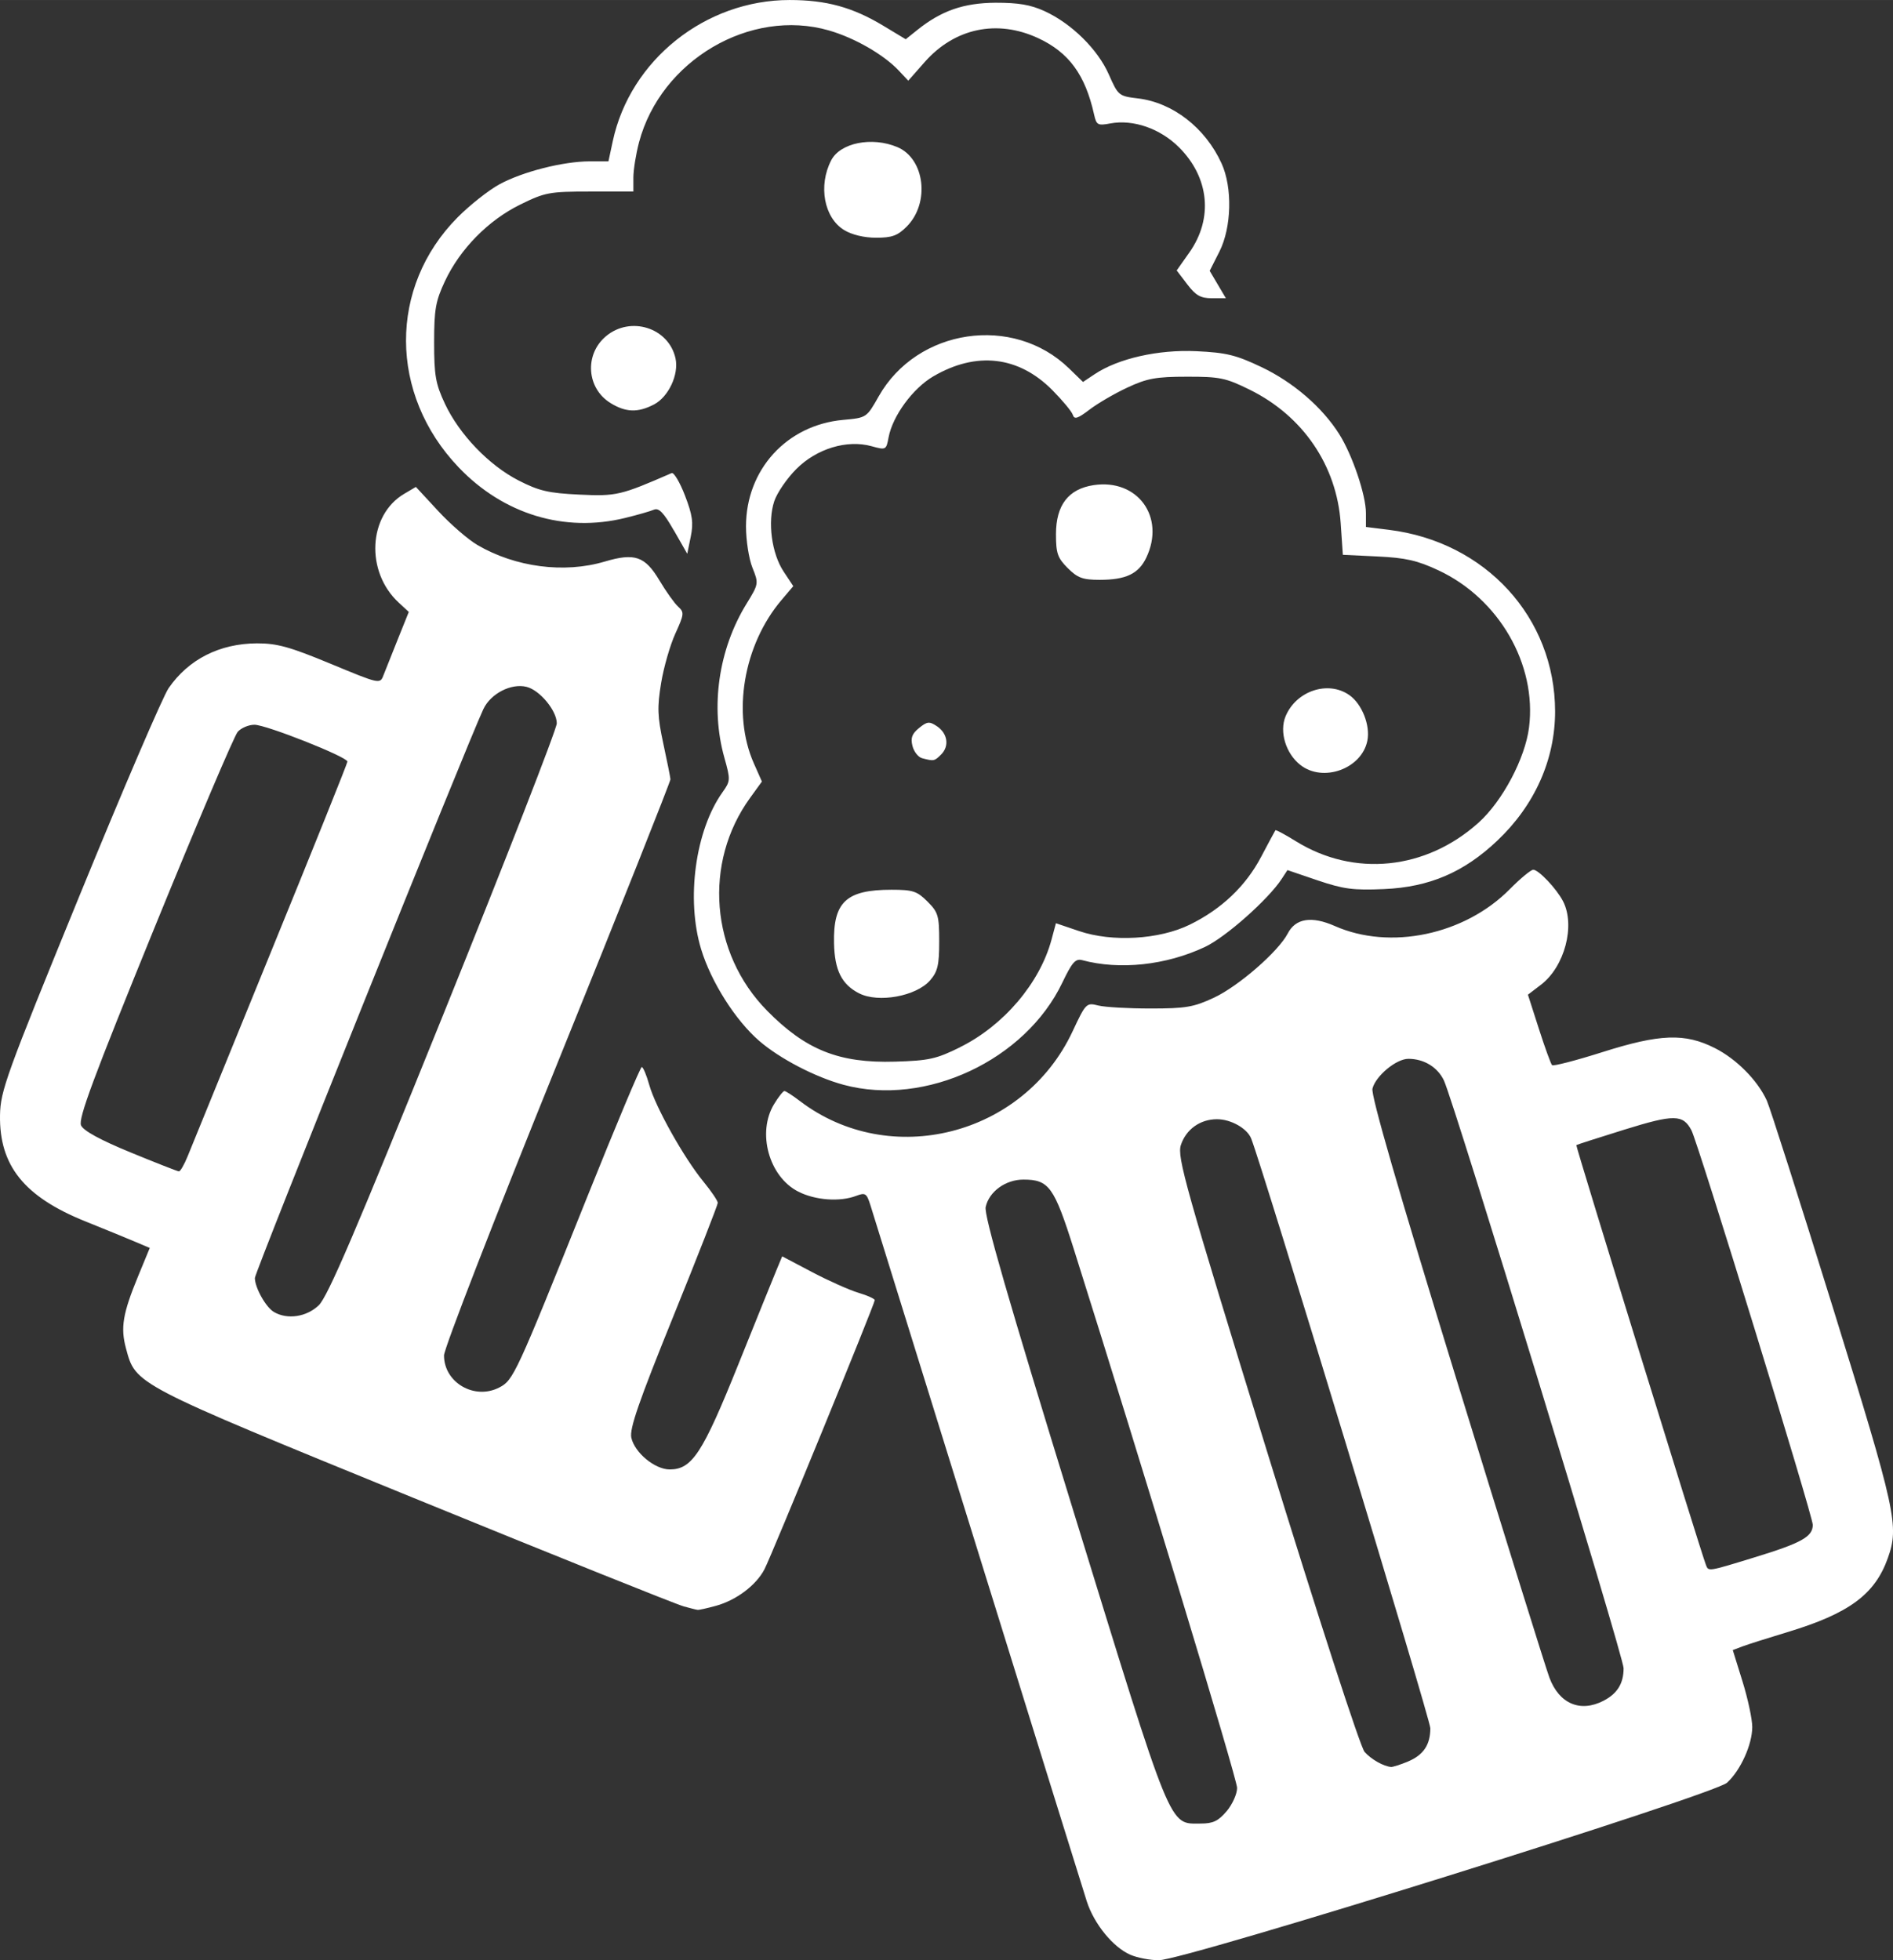 <?xml version="1.0" encoding="UTF-8" standalone="no"?>
<!-- Created with Inkscape (http://www.inkscape.org/) -->

<svg
   xmlns:dc="http://purl.org/dc/elements/1.1/"
   xmlns:cc="http://creativecommons.org/ns#"
   xmlns:rdf="http://www.w3.org/1999/02/22-rdf-syntax-ns#"
   xmlns:svg="http://www.w3.org/2000/svg"
   xmlns="http://www.w3.org/2000/svg"
   xmlns:sodipodi="http://sodipodi.sourceforge.net/DTD/sodipodi-0.dtd"
   xmlns:inkscape="http://www.inkscape.org/namespaces/inkscape"
   width="21.252mm"
   height="22.011mm"
   viewBox="0 0 75.304 77.992"
   id="svg4670"
   version="1.1"
   inkscape:version="0.91 r13725"
   sodipodi:docname="bar.svg">
  <rect x="0" y="0" width="75.304" height="77.992" fill="#333333" stroke="none"/>
  <defs
     id="defs4672" />
  <sodipodi:namedview
     id="base"
     pagecolor="#ffffff"
     bordercolor="#666666"
     borderopacity="1.0"
     inkscape:pageopacity="0.0"
     inkscape:pageshadow="2"
     inkscape:zoom="3.4289062"
     inkscape:cx="68.124893"
     inkscape:cy="39.628432"
     inkscape:document-units="px"
     inkscape:current-layer="layer1"
     showgrid="false"
     fit-margin-top="0"
     fit-margin-left="0"
     fit-margin-right="0"
     fit-margin-bottom="0"
     inkscape:window-width="1315"
     inkscape:window-height="744"
     inkscape:window-x="51"
     inkscape:window-y="24"
     inkscape:window-maximized="1" />
  <g
     inkscape:label="Layer 1"
     inkscape:groupmode="layer"
     id="layer1"
     transform="translate(-201.553,-651.432)">
    <path
       style="fill:#ffffff;fill-opacity:1"
       d="m 246.519,729.208 c -0.69,-0.301 -1.442,-1.223 -1.733,-2.124 -0.138,-0.426 -2.094,-6.72 -4.349,-13.987 -2.255,-7.266 -4.172,-13.442 -4.262,-13.724 -0.147,-0.464 -0.201,-0.498 -0.564,-0.36 -0.651,0.247 -1.629,0.175 -2.306,-0.171 -1.165,-0.595 -1.648,-2.35 -0.958,-3.481 0.174,-0.286 0.359,-0.52 0.41,-0.52 0.051,0 0.326,0.177 0.61,0.394 3.592,2.74 8.907,1.387 10.851,-2.763 0.53,-1.13 0.551,-1.152 1.022,-1.034 0.264,0.067 1.201,0.12 2.082,0.12 1.403,0 1.716,-0.054 2.523,-0.431 0.978,-0.458 2.565,-1.839 2.935,-2.555 0.312,-0.603 0.95,-0.703 1.872,-0.296 2.202,0.974 5.162,0.352 6.956,-1.462 0.422,-0.427 0.845,-0.777 0.938,-0.778 0.212,0 0.927,0.754 1.185,1.254 0.497,0.966 0.064,2.603 -0.878,3.322 l -0.519,0.396 0.436,1.358 c 0.24,0.747 0.476,1.398 0.525,1.446 0.048,0.048 0.943,-0.183 1.987,-0.514 2.305,-0.732 3.297,-0.768 4.489,-0.165 0.862,0.437 1.696,1.279 2.066,2.087 0.126,0.276 1.31,3.987 2.631,8.246 2.515,8.112 2.64,8.683 2.181,9.966 -0.516,1.443 -1.546,2.2 -4,2.941 -0.779,0.235 -1.586,0.492 -1.792,0.57 l -0.374,0.142 0.388,1.249 c 0.213,0.687 0.387,1.501 0.387,1.809 0,0.7 -0.463,1.723 -1.001,2.218 -0.526,0.484 -21.614,7.074 -22.607,7.064 -0.356,0 -0.865,-0.101 -1.13,-0.217 z m 3.832,-5.714 c 0.228,-0.271 0.414,-0.687 0.414,-0.924 0,-0.359 -3.771,-12.805 -6.495,-21.436 -0.785,-2.486 -0.99,-2.769 -2.006,-2.769 -0.71,0 -1.366,0.477 -1.501,1.091 -0.072,0.325 0.883,3.632 3.499,12.127 3.956,12.846 3.776,12.404 5.056,12.404 0.493,0 0.701,-0.101 1.032,-0.493 z m 7.213,-1.976 c 0.614,-0.257 0.888,-0.666 0.888,-1.325 0,-0.351 -6.665,-22.294 -7.126,-23.46 -0.16,-0.405 -0.806,-0.77 -1.361,-0.77 -0.669,0 -1.23,0.401 -1.437,1.028 -0.155,0.471 0.173,1.641 3.422,12.171 2.079,6.738 3.718,11.787 3.887,11.976 0.27,0.3 0.754,0.574 1.059,0.598 0.069,0 0.369,-0.093 0.668,-0.216 z m 7.778,-2.417 c 0.548,-0.283 0.798,-0.688 0.798,-1.293 0,-0.46 -6.746,-22.532 -7.147,-23.385 -0.25,-0.531 -0.794,-0.863 -1.415,-0.863 -0.482,0 -1.301,0.68 -1.428,1.186 -0.066,0.26 1.027,4.039 3.343,11.571 1.892,6.151 3.556,11.492 3.697,11.867 0.39,1.039 1.228,1.395 2.153,0.917 z m 5.984,-5.698 c 1.892,-0.578 2.34,-0.827 2.34,-1.301 0,-0.355 -4.563,-15.198 -4.826,-15.696 -0.336,-0.639 -0.69,-0.643 -2.66,-0.031 -1.035,0.321 -1.899,0.6 -1.92,0.618 -0.034,0.029 4.936,16.13 5.152,16.693 0.107,0.279 0.051,0.287 1.915,-0.283 z m -42.58,1.941 c -0.264,-0.066 -5.093,-2.006 -10.729,-4.308 -11.184,-4.568 -11.062,-4.504 -11.453,-5.958 -0.222,-0.824 -0.126,-1.388 0.481,-2.863 l 0.466,-1.13 -0.592,-0.251 c -0.326,-0.139 -1.215,-0.502 -1.976,-0.809 -2.427,-0.978 -3.422,-2.217 -3.389,-4.22 0.016,-0.969 0.239,-1.584 3.157,-8.723 1.727,-4.224 3.325,-7.948 3.552,-8.274 0.794,-1.146 2.023,-1.769 3.509,-1.779 0.8,0 1.29,0.131 2.929,0.811 1.957,0.812 1.969,0.815 2.105,0.463 0.075,-0.195 0.333,-0.843 0.573,-1.439 l 0.436,-1.085 -0.404,-0.374 c -1.327,-1.229 -1.212,-3.479 0.221,-4.325 l 0.465,-0.275 0.888,0.959 c 0.488,0.527 1.191,1.136 1.561,1.353 1.512,0.884 3.452,1.137 5.061,0.659 1.196,-0.355 1.604,-0.215 2.178,0.748 0.264,0.443 0.6,0.914 0.746,1.046 0.247,0.224 0.239,0.3 -0.112,1.07 -0.208,0.456 -0.463,1.341 -0.566,1.967 -0.159,0.965 -0.146,1.331 0.085,2.402 0.15,0.695 0.279,1.338 0.286,1.429 0,0.09 -2.016,5.176 -4.497,11.299 -2.496,6.161 -4.511,11.353 -4.511,11.624 0,1.082 1.212,1.786 2.197,1.277 0.565,-0.292 0.657,-0.492 3.501,-7.586 1.138,-2.839 2.113,-5.163 2.168,-5.165 0.054,0 0.19,0.321 0.301,0.718 0.245,0.875 1.378,2.897 2.155,3.844 0.312,0.381 0.568,0.76 0.568,0.842 0,0.082 -0.796,2.116 -1.769,4.519 -1.37,3.382 -1.747,4.472 -1.67,4.824 0.131,0.597 0.937,1.264 1.527,1.264 0.888,0 1.307,-0.64 2.724,-4.164 0.726,-1.806 1.417,-3.515 1.536,-3.799 l 0.215,-0.516 1.19,0.627 c 0.655,0.345 1.483,0.715 1.841,0.822 0.358,0.106 0.651,0.24 0.651,0.294 0,0.15 -4.09,10.132 -4.386,10.705 -0.33,0.639 -1.125,1.237 -1.94,1.459 -0.352,0.096 -0.677,0.169 -0.721,0.158 -0.045,0 -0.296,-0.07 -0.56,-0.139 z m -14.515,-11.975 c 0.359,-0.342 1.467,-2.929 4.967,-11.599 2.477,-6.137 4.504,-11.338 4.504,-11.558 0,-0.504 -0.674,-1.319 -1.199,-1.451 -0.613,-0.155 -1.431,0.267 -1.722,0.886 -0.643,1.369 -9.089,22.4 -9.089,22.633 0,0.387 0.438,1.167 0.761,1.355 0.534,0.311 1.291,0.197 1.779,-0.267 z m -5.216,-5.925 c 0.133,-0.33 1.617,-3.973 3.3,-8.096 1.683,-4.122 3.059,-7.549 3.059,-7.614 0,-0.185 -3.232,-1.466 -3.699,-1.466 -0.229,0 -0.528,0.127 -0.665,0.281 -0.138,0.155 -1.629,3.667 -3.316,7.806 -2.43,5.965 -3.035,7.593 -2.917,7.853 0.099,0.217 0.764,0.58 1.97,1.076 1.001,0.412 1.867,0.751 1.923,0.755 0.056,0 0.211,-0.264 0.344,-0.594 z m 26.101,-2.849 c -1.122,-0.302 -2.538,-1.038 -3.356,-1.744 -0.95,-0.82 -1.92,-2.35 -2.316,-3.653 -0.604,-1.988 -0.231,-4.726 0.85,-6.244 0.319,-0.448 0.322,-0.494 0.072,-1.385 -0.562,-2.005 -0.231,-4.302 0.88,-6.109 0.489,-0.795 0.492,-0.81 0.238,-1.444 -0.141,-0.352 -0.255,-1.089 -0.255,-1.638 0,-2.262 1.621,-4.037 3.865,-4.24 0.932,-0.085 0.932,-0.085 1.411,-0.932 1.53,-2.711 5.352,-3.276 7.572,-1.119 l 0.558,0.542 0.463,-0.309 c 0.936,-0.626 2.534,-0.987 4.047,-0.915 1.191,0.056 1.577,0.15 2.591,0.633 1.263,0.601 2.415,1.594 3.092,2.667 0.522,0.827 1.062,2.423 1.062,3.139 l 0,0.554 0.921,0.115 c 3.842,0.478 6.597,3.49 6.604,7.221 0,1.918 -0.809,3.736 -2.303,5.149 -1.332,1.26 -2.699,1.844 -4.501,1.923 -1.231,0.054 -1.616,0 -2.642,-0.346 l -1.201,-0.409 -0.23,0.352 c -0.534,0.817 -2.23,2.32 -3.054,2.707 -1.549,0.728 -3.388,0.925 -4.883,0.524 -0.265,-0.07 -0.401,0.085 -0.787,0.892 -1.474,3.09 -5.442,4.946 -8.698,4.069 z m 4.634,-1.501 c 1.729,-0.857 3.168,-2.55 3.632,-4.274 l 0.176,-0.655 0.921,0.312 c 1.317,0.447 3.191,0.339 4.401,-0.254 1.264,-0.618 2.229,-1.535 2.841,-2.699 0.293,-0.556 0.549,-1.033 0.568,-1.058 0.019,-0.026 0.387,0.171 0.817,0.438 2.316,1.435 5.168,1.144 7.265,-0.741 0.952,-0.856 1.853,-2.558 2.008,-3.791 0.313,-2.506 -1.195,-5.121 -3.604,-6.248 -0.838,-0.392 -1.305,-0.499 -2.421,-0.552 l -1.382,-0.066 -0.086,-1.254 c -0.157,-2.299 -1.503,-4.274 -3.623,-5.317 -0.952,-0.469 -1.189,-0.518 -2.496,-0.515 -1.227,0 -1.583,0.066 -2.363,0.43 -0.505,0.235 -1.184,0.63 -1.508,0.878 -0.472,0.36 -0.605,0.402 -0.666,0.21 -0.042,-0.133 -0.409,-0.575 -0.815,-0.985 -1.346,-1.357 -3.024,-1.55 -4.74,-0.544 -0.809,0.474 -1.614,1.573 -1.773,2.421 -0.094,0.507 -0.106,0.513 -0.678,0.355 -0.977,-0.27 -2.18,0.095 -2.992,0.906 -0.374,0.374 -0.77,0.953 -0.88,1.287 -0.27,0.819 -0.102,2.076 0.374,2.795 l 0.384,0.58 -0.471,0.556 c -1.512,1.784 -1.974,4.514 -1.098,6.494 l 0.321,0.725 -0.47,0.649 c -1.869,2.58 -1.582,6.173 0.676,8.468 1.541,1.565 2.866,2.093 5.089,2.027 1.352,-0.04 1.641,-0.104 2.596,-0.577 z m -4.022,-2.139 c -0.693,-0.356 -0.974,-0.918 -0.997,-1.996 -0.035,-1.641 0.485,-2.126 2.285,-2.126 0.851,0 1.017,0.055 1.431,0.468 0.428,0.428 0.468,0.563 0.468,1.592 0,0.936 -0.061,1.195 -0.36,1.542 -0.548,0.635 -2.061,0.912 -2.827,0.519 z m 17.553,-9.088 c -0.579,-0.456 -0.842,-1.32 -0.588,-1.934 0.42,-1.014 1.692,-1.438 2.537,-0.845 0.502,0.352 0.839,1.203 0.717,1.814 -0.224,1.119 -1.763,1.676 -2.666,0.965 z m -15.046,-0.268 c -0.154,-0.04 -0.327,-0.26 -0.384,-0.489 -0.08,-0.318 -0.018,-0.485 0.263,-0.713 0.322,-0.261 0.409,-0.27 0.705,-0.074 0.43,0.284 0.509,0.793 0.174,1.127 -0.269,0.269 -0.288,0.272 -0.758,0.15 z m 5.793,-7.564 c -0.404,-0.404 -0.468,-0.589 -0.468,-1.349 0,-1.157 0.495,-1.801 1.5,-1.952 1.748,-0.262 2.861,1.268 2.095,2.881 -0.306,0.646 -0.81,0.887 -1.854,0.887 -0.677,0 -0.88,-0.075 -1.274,-0.468 z m -15.672,-1.503 c -0.404,-0.707 -0.593,-0.904 -0.791,-0.82 -0.142,0.061 -0.656,0.208 -1.141,0.327 -2.412,0.594 -4.844,-0.144 -6.627,-2.014 -2.775,-2.909 -2.791,-7.172 -0.039,-9.946 0.484,-0.488 1.234,-1.08 1.665,-1.315 0.919,-0.5 2.528,-0.91 3.586,-0.913 l 0.748,0 0.173,-0.806 c 0.692,-3.226 3.685,-5.614 7.036,-5.613 1.455,0 2.504,0.288 3.722,1.022 l 0.895,0.539 0.466,-0.373 c 0.953,-0.763 1.837,-1.071 3.108,-1.08 0.903,0 1.387,0.077 1.95,0.335 1.075,0.493 2.115,1.518 2.556,2.52 0.37,0.84 0.396,0.861 1.156,0.952 1.389,0.165 2.682,1.17 3.328,2.586 0.439,0.964 0.4,2.549 -0.086,3.511 l -0.386,0.763 0.322,0.546 0.322,0.545 -0.557,0 c -0.447,0 -0.641,-0.109 -0.979,-0.553 l -0.421,-0.553 0.505,-0.716 c 0.953,-1.352 0.793,-2.978 -0.41,-4.181 -0.748,-0.748 -1.825,-1.123 -2.737,-0.952 -0.499,0.094 -0.55,0.064 -0.644,-0.355 -0.352,-1.582 -1.001,-2.469 -2.223,-3.038 -1.631,-0.759 -3.325,-0.402 -4.518,0.953 l -0.651,0.739 -0.375,-0.399 c -0.601,-0.64 -1.76,-1.306 -2.784,-1.601 -3.131,-0.9 -6.684,1.193 -7.55,4.448 -0.123,0.464 -0.225,1.095 -0.226,1.403 l 0,0.56 -1.724,0 c -1.62,0 -1.788,0.032 -2.779,0.519 -1.271,0.625 -2.395,1.77 -2.994,3.049 -0.371,0.792 -0.429,1.121 -0.429,2.437 0,1.315 0.058,1.645 0.429,2.437 0.573,1.222 1.752,2.45 2.931,3.054 0.813,0.416 1.19,0.504 2.416,0.562 1.474,0.07 1.641,0.03 3.672,-0.856 0.088,-0.038 0.326,0.362 0.53,0.891 0.301,0.783 0.343,1.087 0.23,1.64 l -0.139,0.679 -0.531,-0.93 z m -2.511,-5.061 c -0.957,-0.583 -1.052,-1.933 -0.188,-2.66 0.978,-0.823 2.501,-0.34 2.768,0.879 0.141,0.641 -0.278,1.535 -0.859,1.836 -0.64,0.331 -1.113,0.316 -1.721,-0.054 z m 9.288,-6.886 c -0.8,-0.488 -1.037,-1.765 -0.515,-2.775 0.36,-0.697 1.617,-0.95 2.627,-0.528 1.102,0.46 1.311,2.231 0.375,3.167 -0.36,0.36 -0.584,0.441 -1.214,0.441 -0.477,0 -0.964,-0.117 -1.273,-0.305 z"
       id="path4716"
       inkscape:connector-curvature="0" />
  </g>
</svg>
